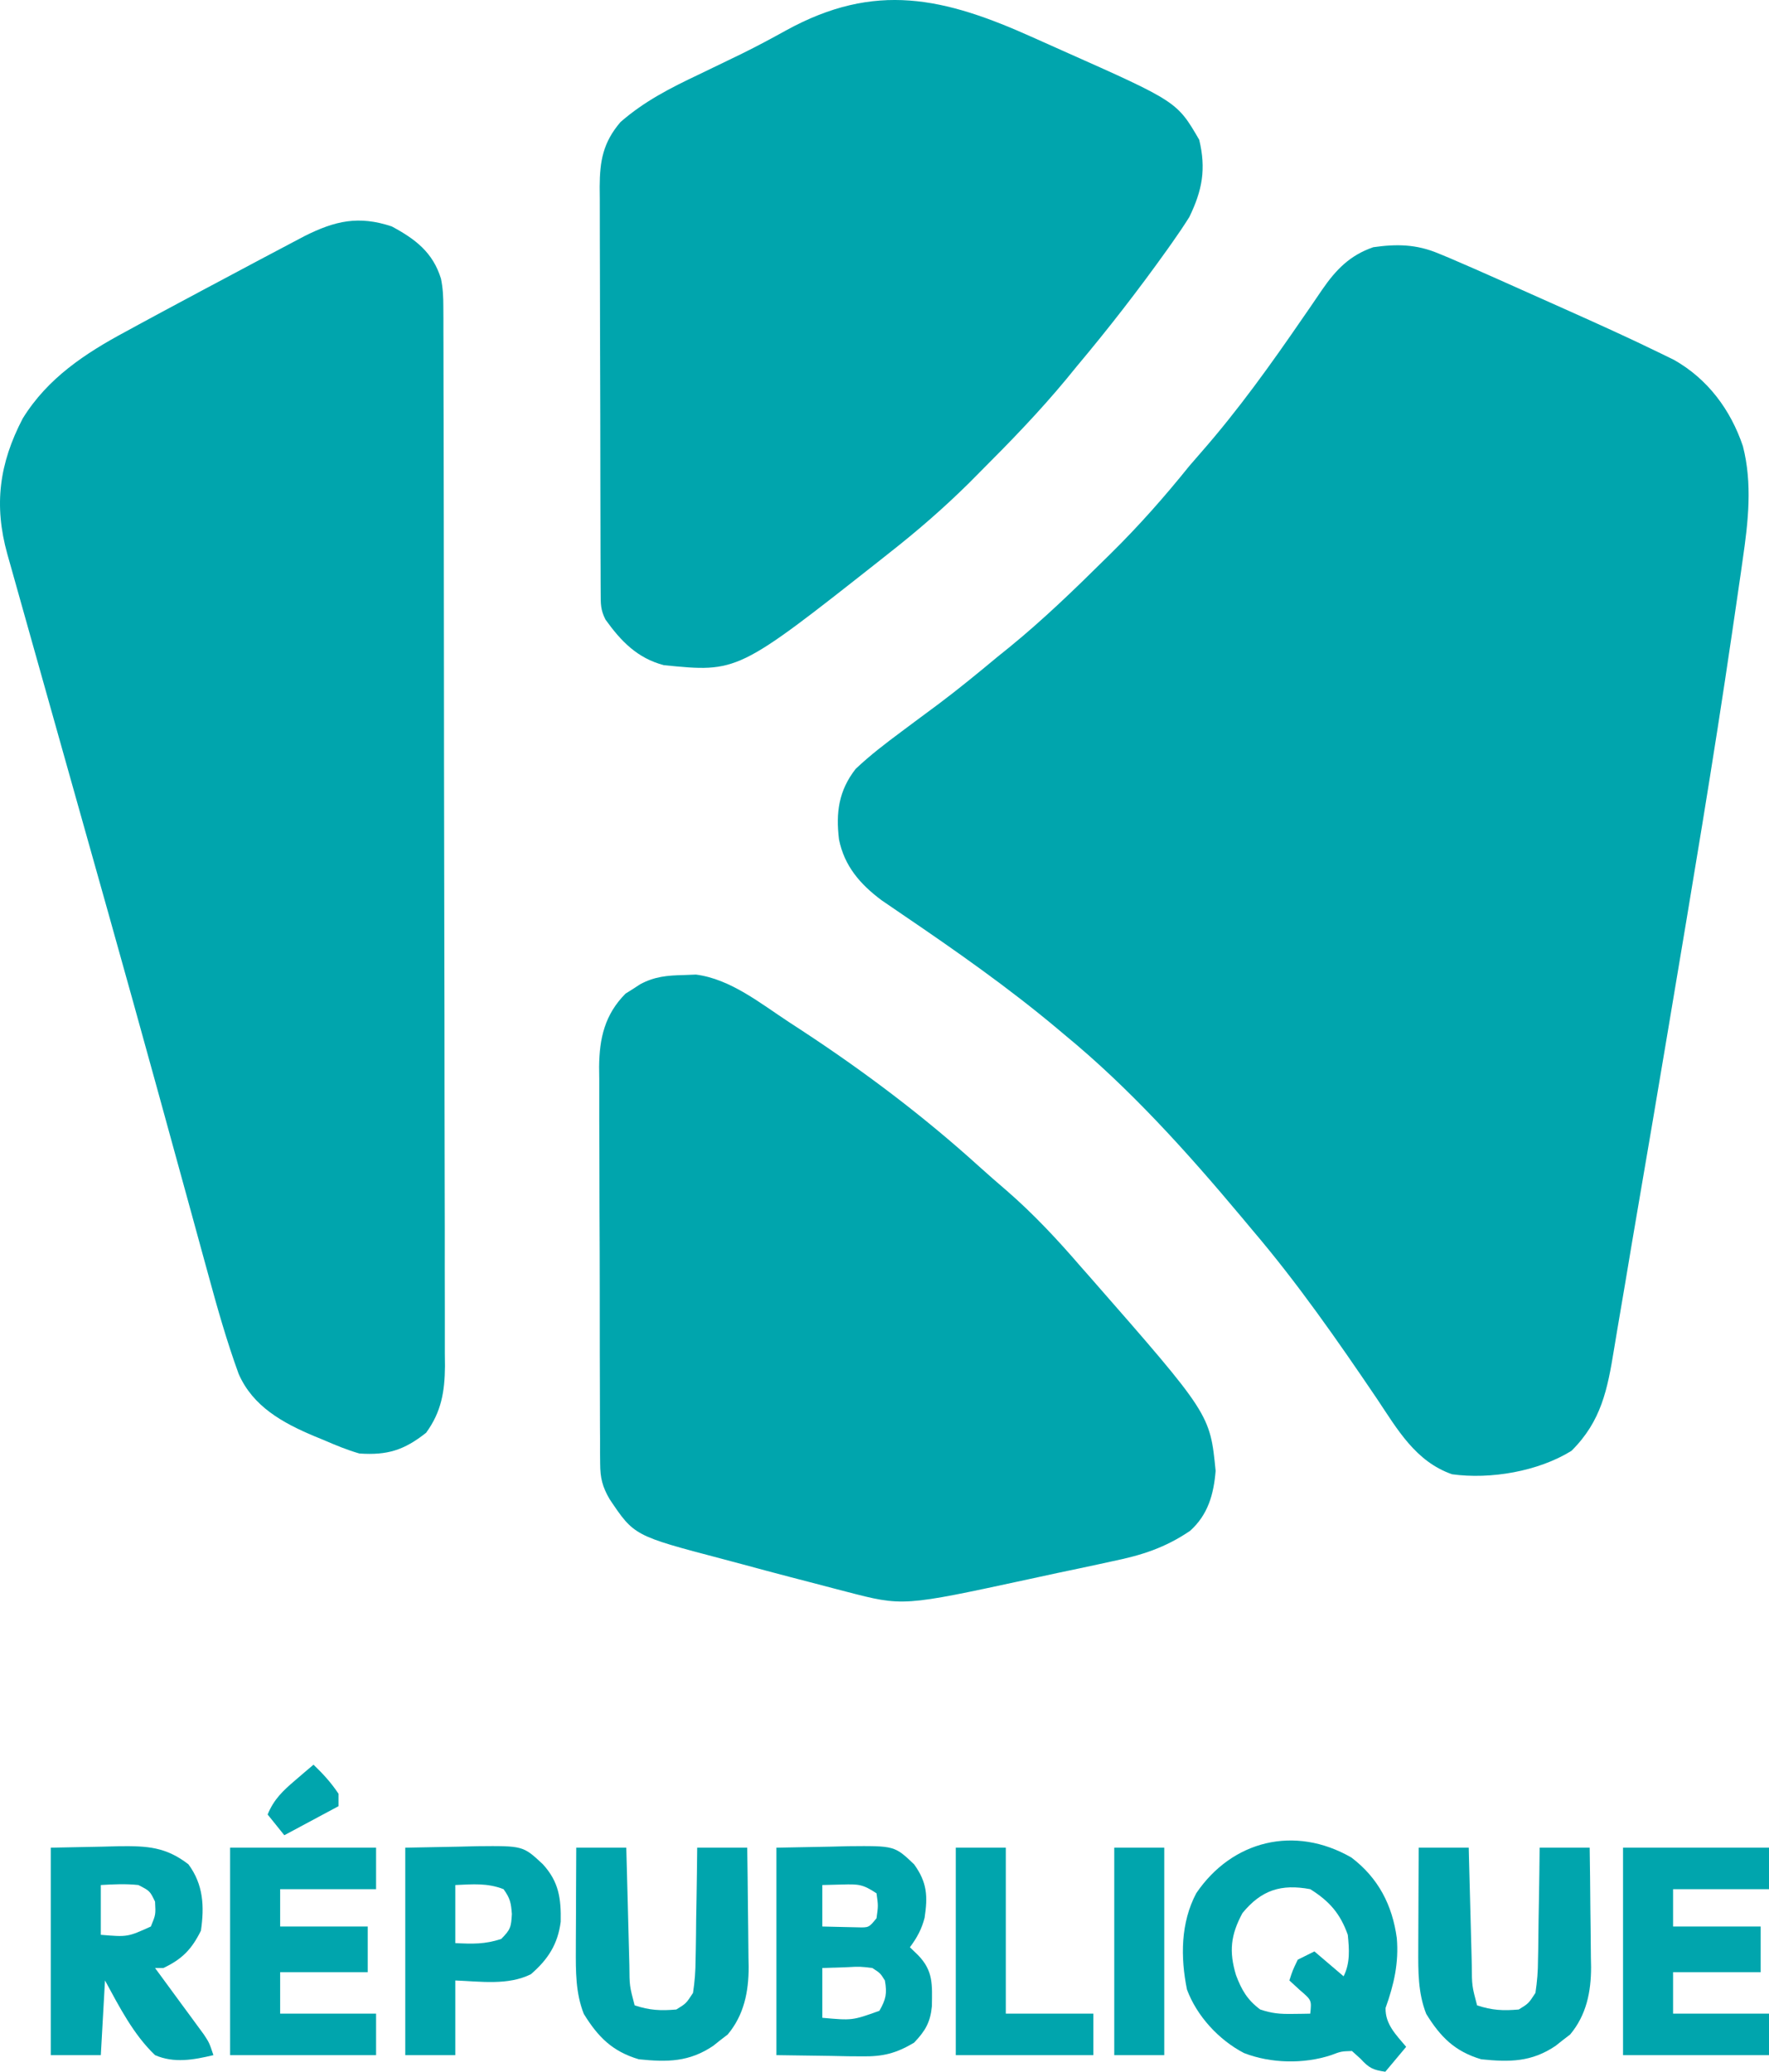 <svg width="76" height="89" viewBox="0 0 76 89" fill="none" xmlns="http://www.w3.org/2000/svg">
<path d="M61.797 10.887C61.953 10.952 62.109 11.017 62.271 11.083C62.981 11.388 63.69 11.697 64.396 12.013C64.546 12.08 64.697 12.147 64.852 12.217C65.168 12.358 65.485 12.499 65.801 12.641C66.276 12.854 66.752 13.066 67.228 13.278C68.606 13.894 69.982 14.514 71.338 15.177C71.624 15.316 71.624 15.316 71.916 15.459C73.367 16.278 74.352 17.605 74.879 19.167C75.293 20.779 75.108 22.411 74.871 24.035C74.845 24.223 74.818 24.41 74.791 24.603C74.699 25.244 74.605 25.885 74.511 26.525C74.478 26.752 74.444 26.979 74.41 27.212C73.608 32.696 72.684 38.16 71.767 43.626C71.712 43.955 71.712 43.955 71.656 44.291C71.235 46.802 70.811 49.313 70.379 51.823C70.19 52.926 70.003 54.03 69.82 55.135C69.711 55.785 69.6 56.435 69.488 57.085C69.438 57.38 69.388 57.675 69.341 57.97C69.062 59.681 68.799 61.053 67.513 62.327C66.089 63.21 64.036 63.562 62.383 63.333C60.813 62.783 60.037 61.407 59.158 60.091C57.464 57.589 55.746 55.118 53.783 52.816C53.629 52.632 53.475 52.448 53.322 52.264C51 49.492 48.523 46.738 45.72 44.439C45.627 44.361 45.535 44.283 45.44 44.203C43.319 42.425 41.075 40.852 38.786 39.297C38.627 39.189 38.469 39.08 38.305 38.968C38.162 38.87 38.019 38.773 37.871 38.672C36.952 37.986 36.274 37.201 36.045 36.061C35.906 34.906 36.032 33.965 36.761 33.031C37.381 32.444 38.048 31.935 38.732 31.427C38.998 31.228 38.998 31.228 39.27 31.025C39.63 30.757 39.991 30.489 40.352 30.222C41.207 29.579 42.031 28.902 42.853 28.218C43.03 28.076 43.207 27.933 43.389 27.786C44.829 26.609 46.158 25.325 47.478 24.019C47.609 23.89 47.609 23.89 47.743 23.758C48.944 22.573 50.039 21.333 51.095 20.019C51.263 19.823 51.431 19.627 51.602 19.434C53.204 17.606 54.609 15.641 55.983 13.64C56.126 13.434 56.126 13.434 56.271 13.224C56.451 12.964 56.629 12.703 56.805 12.441C57.393 11.59 57.988 10.968 59 10.62C60.007 10.477 60.847 10.49 61.797 10.887Z" fill="#00A5AD"/>
<path d="M16.829 9.726C17.842 10.269 18.599 10.842 18.946 11.974C19.03 12.387 19.047 12.763 19.047 13.184C19.048 13.351 19.049 13.518 19.05 13.69C19.05 13.873 19.05 14.056 19.05 14.244C19.05 14.439 19.051 14.634 19.052 14.834C19.054 15.489 19.055 16.143 19.055 16.798C19.056 17.267 19.058 17.735 19.059 18.203C19.062 19.61 19.064 21.018 19.066 22.425C19.067 23.088 19.067 23.751 19.068 24.413C19.071 26.617 19.074 28.821 19.075 31.024C19.076 31.596 19.076 32.168 19.076 32.739C19.076 32.882 19.076 33.024 19.077 33.17C19.078 35.472 19.083 37.774 19.088 40.076C19.094 42.44 19.098 44.804 19.098 47.168C19.099 48.495 19.1 49.822 19.105 51.149C19.109 52.279 19.11 53.409 19.108 54.539C19.108 55.115 19.108 55.691 19.111 56.268C19.114 56.893 19.113 57.519 19.111 58.144C19.113 58.325 19.115 58.507 19.117 58.693C19.107 59.783 18.961 60.652 18.307 61.55C17.362 62.298 16.641 62.524 15.44 62.441C14.91 62.289 14.411 62.081 13.906 61.862C13.775 61.809 13.645 61.755 13.51 61.7C12.146 61.126 10.865 60.424 10.252 59.019C9.738 57.607 9.332 56.171 8.938 54.723C8.864 54.451 8.789 54.179 8.714 53.908C8.554 53.324 8.393 52.739 8.234 52.155C7.799 50.563 7.36 48.973 6.922 47.383C6.876 47.216 6.83 47.049 6.783 46.877C5.381 41.784 3.945 36.701 2.513 31.617C2.156 30.352 1.801 29.087 1.445 27.822C1.268 27.189 1.09 26.558 0.912 25.926C0.754 25.367 0.598 24.809 0.441 24.25C0.399 24.102 0.357 23.954 0.314 23.801C-0.269 21.699 -0.036 19.916 0.978 17.974C2.05 16.243 3.651 15.184 5.418 14.237C5.607 14.134 5.796 14.031 5.99 13.925C6.63 13.577 7.272 13.233 7.915 12.889C8.166 12.755 8.417 12.62 8.668 12.486C9.446 12.069 10.226 11.655 11.005 11.241C11.131 11.174 11.257 11.107 11.386 11.039C11.745 10.848 12.104 10.659 12.464 10.469C12.775 10.305 12.775 10.305 13.091 10.138C14.402 9.482 15.41 9.255 16.829 9.726Z" fill="#00A5AD"/>
<path d="M44.386 1.612C44.811 1.804 45.237 1.993 45.664 2.183C50.566 4.364 50.566 4.364 51.521 6.005C51.82 7.257 51.658 8.165 51.095 9.325C50.859 9.699 50.612 10.067 50.356 10.427C50.251 10.576 50.251 10.576 50.143 10.728C48.913 12.452 47.62 14.119 46.258 15.741C46.112 15.919 45.967 16.098 45.817 16.281C44.661 17.677 43.407 18.972 42.125 20.253C41.881 20.499 41.881 20.499 41.632 20.75C40.541 21.829 39.403 22.815 38.195 23.762C38.066 23.865 37.936 23.967 37.803 24.073C31.691 28.893 31.691 28.893 28.52 28.575C27.384 28.276 26.678 27.547 26.011 26.614C25.8 26.195 25.809 25.945 25.807 25.478C25.805 25.232 25.805 25.232 25.804 24.981C25.803 24.801 25.803 24.62 25.803 24.434C25.802 24.245 25.801 24.055 25.8 23.86C25.798 23.23 25.797 22.601 25.796 21.972C25.794 21.535 25.794 21.099 25.793 20.662C25.791 19.746 25.79 18.829 25.789 17.913C25.788 16.738 25.784 15.564 25.779 14.389C25.775 13.487 25.774 12.585 25.774 11.683C25.773 11.25 25.772 10.817 25.77 10.384C25.767 9.778 25.767 9.172 25.768 8.566C25.767 8.388 25.765 8.209 25.763 8.024C25.77 6.907 25.907 6.124 26.657 5.244C27.683 4.348 28.804 3.778 30.031 3.197C30.448 2.996 30.864 2.795 31.281 2.593C31.483 2.495 31.684 2.398 31.892 2.297C32.527 1.984 33.147 1.651 33.766 1.309C37.605 -0.804 40.569 -0.106 44.386 1.612Z" fill="#00A5AD"/>
<path d="M29.359 41.888C29.538 41.881 29.716 41.874 29.899 41.867C31.392 42.059 32.677 43.111 33.906 43.915C34.178 44.093 34.178 44.093 34.456 44.274C37.15 46.043 39.687 47.955 42.075 50.12C42.46 50.468 42.851 50.807 43.245 51.145C44.406 52.154 45.435 53.256 46.437 54.42C46.58 54.583 46.724 54.746 46.872 54.913C51.986 60.753 51.986 60.753 52.226 63.188C52.144 64.191 51.901 65.07 51.128 65.764C50.059 66.488 49.06 66.811 47.801 67.068C47.611 67.11 47.421 67.151 47.225 67.194C46.623 67.325 46.02 67.451 45.418 67.577C45.011 67.665 44.605 67.753 44.198 67.841C38.792 69.01 38.792 69.01 36.351 68.375C36.229 68.344 36.106 68.312 35.98 68.279C35.583 68.177 35.187 68.072 34.791 67.967C34.52 67.897 34.248 67.826 33.977 67.756C33.283 67.575 32.59 67.389 31.897 67.201C31.614 67.124 31.331 67.049 31.047 66.974C27.244 65.974 27.244 65.974 26.19 64.402C25.881 63.872 25.787 63.493 25.784 62.882C25.782 62.721 25.781 62.56 25.779 62.395C25.78 62.219 25.78 62.044 25.78 61.864C25.779 61.678 25.777 61.493 25.776 61.301C25.773 60.687 25.772 60.073 25.772 59.459C25.771 59.032 25.769 58.604 25.768 58.177C25.766 57.281 25.765 56.385 25.766 55.489C25.766 54.342 25.761 53.196 25.755 52.049C25.751 51.166 25.75 50.284 25.75 49.401C25.75 48.978 25.748 48.556 25.745 48.133C25.742 47.541 25.743 46.949 25.745 46.356C25.743 46.183 25.741 46.009 25.739 45.83C25.75 44.601 25.984 43.582 26.874 42.685C26.977 42.62 27.081 42.556 27.187 42.489C27.343 42.388 27.343 42.388 27.501 42.284C28.122 41.95 28.666 41.904 29.359 41.888Z" fill="#00A5AD"/>
<path d="M58.06 79.798C59.218 80.679 59.814 81.838 60.009 83.252C60.102 84.32 59.887 85.257 59.527 86.26C59.509 86.96 59.976 87.41 60.412 87.93C59.969 88.46 59.969 88.46 59.516 89C58.99 88.925 58.819 88.843 58.452 88.443C58.33 88.333 58.209 88.222 58.083 88.109C57.62 88.124 57.62 88.124 57.187 88.287C56.019 88.674 54.596 88.645 53.447 88.198C52.37 87.641 51.416 86.609 50.994 85.466C50.714 84.079 50.721 82.596 51.395 81.329C52.931 79.067 55.621 78.393 58.06 79.798ZM53.38 82.182C52.872 83.12 52.796 83.833 53.1 84.845C53.338 85.48 53.584 85.911 54.141 86.326C54.657 86.498 54.983 86.523 55.519 86.516C55.663 86.514 55.808 86.513 55.957 86.511C56.068 86.509 56.178 86.507 56.291 86.505C56.352 85.926 56.352 85.926 55.843 85.491C55.695 85.355 55.548 85.219 55.395 85.079C55.53 84.655 55.53 84.655 55.754 84.187C55.99 84.07 56.227 83.952 56.47 83.831C57.091 84.36 57.091 84.36 57.724 84.9C58.011 84.329 57.967 83.739 57.904 83.118C57.58 82.205 57.115 81.673 56.291 81.157C55.036 80.924 54.192 81.194 53.38 82.182Z" fill="#00A5AD"/>
<path d="M33.357 79.375C34.521 79.353 34.521 79.353 35.709 79.33C36.073 79.32 36.073 79.32 36.444 79.311C38.432 79.292 38.432 79.292 39.27 80.088C39.836 80.868 39.861 81.465 39.723 82.383C39.6 82.873 39.392 83.249 39.091 83.653C39.205 83.763 39.32 83.873 39.438 83.987C40.106 84.672 40.047 85.268 40.036 86.19C39.966 86.885 39.751 87.248 39.27 87.752C38.493 88.214 37.932 88.352 37.032 88.339C36.838 88.338 36.644 88.337 36.444 88.335C36.202 88.33 35.959 88.326 35.709 88.32C34.933 88.309 34.157 88.298 33.357 88.287C33.357 85.346 33.357 82.405 33.357 79.375ZM35.328 80.979C35.328 81.567 35.328 82.155 35.328 82.761C35.649 82.771 35.97 82.778 36.291 82.784C36.47 82.788 36.649 82.792 36.833 82.796C37.328 82.81 37.328 82.81 37.657 82.405C37.732 81.87 37.732 81.87 37.657 81.335C37.064 80.942 36.879 80.939 36.19 80.957C35.906 80.964 35.621 80.971 35.328 80.979ZM35.328 84.544C35.328 85.25 35.328 85.956 35.328 86.683C36.618 86.799 36.618 86.799 37.781 86.382C38.062 85.889 38.116 85.636 38.016 85.079C37.82 84.765 37.82 84.765 37.478 84.544C36.946 84.479 36.946 84.479 36.37 84.51C35.854 84.527 35.854 84.527 35.328 84.544Z" fill="#00A5AD"/>
<path d="M2.181 79.375C2.924 79.36 3.667 79.345 4.432 79.33C4.78 79.32 4.78 79.32 5.135 79.311C6.341 79.299 7.126 79.344 8.094 80.088C8.738 80.956 8.785 81.898 8.632 82.94C8.239 83.736 7.825 84.164 7.019 84.544C6.901 84.544 6.782 84.544 6.661 84.544C6.765 84.686 6.765 84.686 6.872 84.83C7.186 85.258 7.5 85.686 7.814 86.115C7.924 86.263 8.033 86.412 8.146 86.565C8.251 86.708 8.355 86.851 8.463 86.998C8.559 87.13 8.656 87.261 8.756 87.397C8.99 87.752 8.99 87.752 9.169 88.287C8.324 88.489 7.477 88.644 6.661 88.287C5.727 87.395 5.121 86.2 4.511 85.079C4.451 86.137 4.392 87.196 4.331 88.287C3.622 88.287 2.912 88.287 2.181 88.287C2.181 85.346 2.181 82.405 2.181 79.375ZM4.331 80.979C4.331 81.685 4.331 82.391 4.331 83.118C5.482 83.213 5.482 83.213 6.481 82.761C6.691 82.252 6.691 82.252 6.661 81.692C6.438 81.232 6.438 81.232 5.944 80.979C5.392 80.921 4.89 80.946 4.331 80.979Z" fill="#00A5AD"/>
<path d="M69.729 79.375C71.798 79.375 73.868 79.375 76 79.375C76 79.963 76 80.551 76 81.157C74.64 81.157 73.28 81.157 71.879 81.157C71.879 81.687 71.879 82.216 71.879 82.761C73.121 82.761 74.362 82.761 75.642 82.761C75.642 83.409 75.642 84.055 75.642 84.722C74.4 84.722 73.158 84.722 71.879 84.722C71.879 85.31 71.879 85.898 71.879 86.505C73.239 86.505 74.599 86.505 76 86.505C76 87.093 76 87.681 76 88.287C73.931 88.287 71.861 88.287 69.729 88.287C69.729 85.346 69.729 82.405 69.729 79.375Z" fill="#00A5AD"/>
<path d="M9.886 79.375C11.955 79.375 14.025 79.375 16.157 79.375C16.157 79.963 16.157 80.551 16.157 81.157C14.797 81.157 13.437 81.157 12.036 81.157C12.036 81.687 12.036 82.216 12.036 82.761C13.277 82.761 14.519 82.761 15.798 82.761C15.798 83.409 15.798 84.055 15.798 84.722C14.557 84.722 13.315 84.722 12.036 84.722C12.036 85.31 12.036 85.898 12.036 86.505C13.396 86.505 14.756 86.505 16.157 86.505C16.157 87.093 16.157 87.681 16.157 88.287C14.087 88.287 12.018 88.287 9.886 88.287C9.886 85.346 9.886 82.405 9.886 79.375Z" fill="#00A5AD"/>
<path d="M60.95 79.375C61.659 79.375 62.369 79.375 63.1 79.375C63.104 79.555 63.109 79.734 63.113 79.92C63.13 80.588 63.148 81.257 63.166 81.925C63.174 82.214 63.182 82.503 63.189 82.792C63.199 83.208 63.211 83.624 63.222 84.04C63.225 84.169 63.228 84.298 63.231 84.43C63.237 85.309 63.237 85.309 63.458 86.148C64.102 86.362 64.574 86.385 65.25 86.326C65.67 86.068 65.67 86.068 65.966 85.613C66.041 85.113 66.075 84.68 66.076 84.179C66.079 84.042 66.082 83.904 66.085 83.763C66.093 83.325 66.097 82.887 66.101 82.45C66.106 82.152 66.111 81.855 66.117 81.558C66.13 80.83 66.139 80.103 66.146 79.375C66.855 79.375 67.565 79.375 68.296 79.375C68.309 80.237 68.319 81.099 68.325 81.962C68.328 82.255 68.332 82.548 68.336 82.84C68.343 83.263 68.346 83.686 68.348 84.109C68.351 84.239 68.354 84.368 68.356 84.501C68.357 85.562 68.158 86.561 67.457 87.4C67.353 87.48 67.249 87.559 67.142 87.641C67.039 87.723 66.936 87.805 66.829 87.89C65.796 88.584 64.864 88.592 63.637 88.465C62.504 88.129 61.887 87.51 61.274 86.516C60.918 85.616 60.928 84.681 60.932 83.727C60.932 83.601 60.933 83.476 60.933 83.347C60.934 82.951 60.936 82.556 60.938 82.16C60.939 81.89 60.94 81.62 60.941 81.35C60.943 80.692 60.946 80.033 60.95 79.375Z" fill="#00A5AD"/>
<path d="M24.757 79.375C25.466 79.375 26.176 79.375 26.907 79.375C26.912 79.555 26.916 79.734 26.921 79.92C26.938 80.588 26.955 81.257 26.974 81.925C26.982 82.214 26.989 82.503 26.996 82.792C27.006 83.208 27.018 83.624 27.029 84.04C27.032 84.169 27.035 84.298 27.039 84.43C27.045 85.309 27.045 85.309 27.265 86.148C27.909 86.362 28.381 86.385 29.057 86.326C29.477 86.068 29.477 86.068 29.774 85.613C29.849 85.113 29.882 84.68 29.883 84.179C29.886 84.042 29.889 83.904 29.892 83.763C29.901 83.325 29.904 82.887 29.908 82.45C29.913 82.152 29.919 81.855 29.924 81.558C29.938 80.83 29.946 80.103 29.953 79.375C30.662 79.375 31.372 79.375 32.103 79.375C32.116 80.237 32.126 81.099 32.133 81.962C32.135 82.255 32.139 82.548 32.144 82.84C32.15 83.263 32.153 83.686 32.156 84.109C32.158 84.239 32.161 84.368 32.164 84.501C32.164 85.562 31.966 86.561 31.264 87.4C31.16 87.48 31.056 87.559 30.95 87.641C30.846 87.723 30.743 87.805 30.637 87.89C29.604 88.584 28.671 88.592 27.445 88.465C26.311 88.129 25.694 87.51 25.082 86.516C24.726 85.616 24.736 84.681 24.739 83.727C24.74 83.601 24.74 83.476 24.74 83.347C24.741 82.951 24.744 82.556 24.746 82.16C24.747 81.89 24.747 81.62 24.748 81.35C24.75 80.692 24.753 80.033 24.757 79.375Z" fill="#00A5AD"/>
<path d="M17.411 79.375C18.575 79.353 18.575 79.353 19.762 79.33C20.127 79.32 20.127 79.32 20.498 79.311C22.472 79.292 22.472 79.292 23.324 80.088C24.008 80.839 24.108 81.548 24.089 82.555C23.965 83.526 23.541 84.178 22.808 84.811C21.822 85.303 20.625 85.119 19.561 85.079C19.561 86.137 19.561 87.196 19.561 88.287C18.852 88.287 18.142 88.287 17.411 88.287C17.411 85.346 17.411 82.405 17.411 79.375ZM19.561 80.979C19.561 81.802 19.561 82.626 19.561 83.474C20.293 83.511 20.835 83.527 21.532 83.296C21.939 82.891 21.959 82.778 21.991 82.227C21.956 81.746 21.92 81.555 21.633 81.157C20.932 80.885 20.31 80.946 19.561 80.979Z" fill="#00A5AD"/>
<path d="M41.062 79.375C41.771 79.375 42.481 79.375 43.212 79.375C43.212 81.728 43.212 84.08 43.212 86.505C44.453 86.505 45.695 86.505 46.974 86.505C46.974 87.093 46.974 87.681 46.974 88.287C45.023 88.287 43.072 88.287 41.062 88.287C41.062 85.346 41.062 82.405 41.062 79.375Z" fill="#00A5AD"/>
<path d="M47.87 79.375C48.58 79.375 49.289 79.375 50.02 79.375C50.02 82.316 50.02 85.257 50.02 88.287C49.311 88.287 48.601 88.287 47.87 88.287C47.87 85.346 47.87 82.405 47.87 79.375Z" fill="#00A5AD"/>
<path d="M13.469 75.81C13.887 76.212 14.219 76.573 14.544 77.058C14.544 77.234 14.544 77.41 14.544 77.592C13.775 78.004 13.007 78.416 12.215 78.84C11.978 78.546 11.742 78.252 11.498 77.949C11.768 77.295 12.15 76.935 12.685 76.478C12.905 76.289 12.905 76.289 13.129 76.097C13.241 76.002 13.354 75.907 13.469 75.81Z" fill="#00A5AD"/>
</svg>
